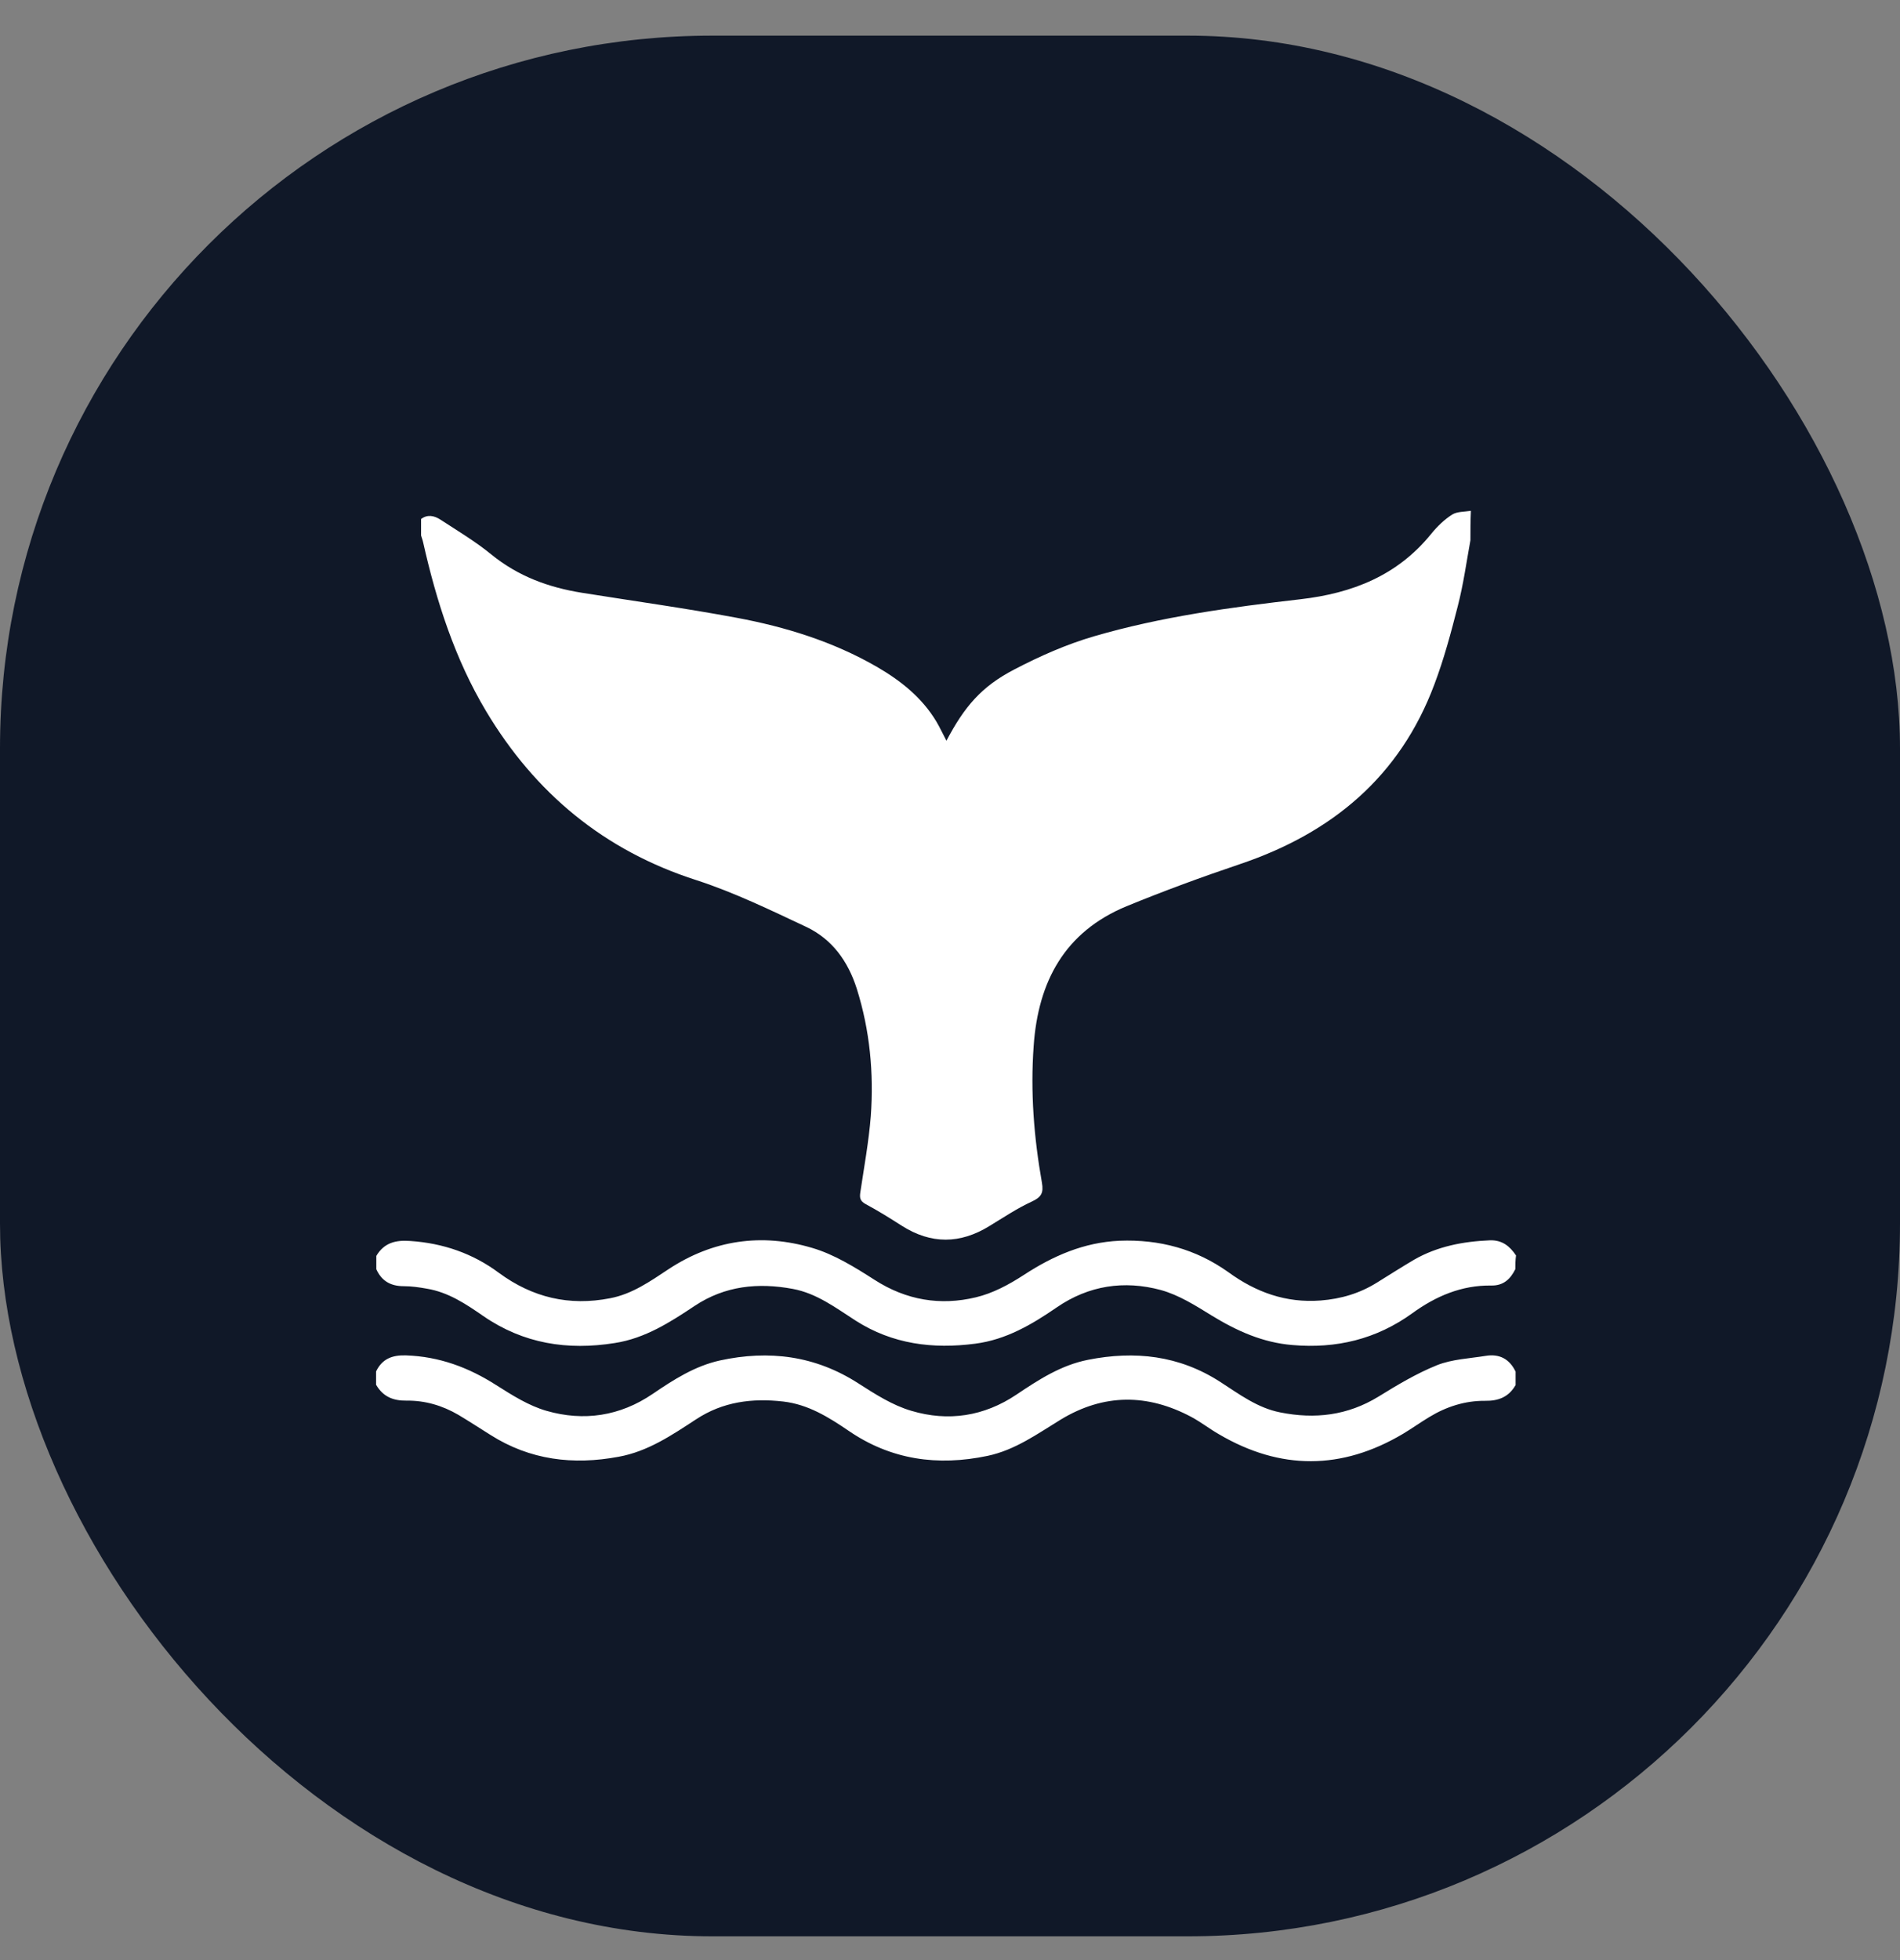 <svg width="32" height="33" viewBox="0 0 32 33" fill="none" xmlns="http://www.w3.org/2000/svg">
<rect x="0" y="0" width="32" height="33" fill="#808080" stroke="none"/>
<g id="Frame 1261156432">
<rect y="0.6" width="32" height="32" rx="12" fill="#101828"/>
<g id="Group">
<path id="Vector" d="M24.765 9.095C24.698 9.466 24.646 9.841 24.552 10.205C24.439 10.648 24.32 11.094 24.158 11.522C23.578 13.075 22.434 14.024 20.89 14.546C20.246 14.763 19.601 15 18.972 15.258C17.93 15.69 17.484 16.526 17.409 17.611C17.353 18.383 17.413 19.149 17.548 19.91C17.578 20.083 17.54 20.154 17.379 20.229C17.132 20.342 16.899 20.499 16.663 20.642C16.169 20.946 15.681 20.949 15.19 20.638C14.992 20.511 14.793 20.387 14.583 20.274C14.486 20.222 14.475 20.169 14.49 20.072C14.553 19.648 14.632 19.22 14.666 18.792C14.718 18.064 14.651 17.348 14.43 16.646C14.283 16.185 14.017 15.814 13.583 15.607C12.976 15.322 12.368 15.026 11.731 14.819C10.176 14.321 9.011 13.353 8.186 11.972C7.661 11.094 7.35 10.123 7.126 9.129C7.118 9.091 7.103 9.054 7.092 9.016C7.092 8.922 7.092 8.832 7.092 8.738C7.2 8.656 7.313 8.682 7.414 8.746C7.706 8.937 8.01 9.117 8.28 9.339C8.729 9.703 9.239 9.89 9.801 9.98C10.671 10.119 11.54 10.239 12.402 10.4C13.23 10.554 14.032 10.802 14.767 11.226C15.168 11.458 15.528 11.743 15.771 12.149C15.831 12.25 15.88 12.359 15.94 12.471C16.243 11.897 16.528 11.559 17.083 11.271C17.514 11.046 17.964 10.847 18.428 10.712C19.56 10.382 20.729 10.224 21.902 10.089C22.776 9.988 23.536 9.691 24.106 8.986C24.207 8.862 24.327 8.746 24.458 8.663C24.541 8.611 24.664 8.618 24.773 8.6C24.765 8.776 24.765 8.937 24.765 9.095Z" fill="white"/>
<path id="Vector_2" d="M25.522 21.366C25.439 21.535 25.32 21.647 25.117 21.643C24.615 21.636 24.18 21.823 23.783 22.112C23.18 22.547 22.505 22.709 21.767 22.645C21.268 22.604 20.834 22.409 20.41 22.15C20.137 21.981 19.852 21.801 19.548 21.718C18.934 21.553 18.338 21.64 17.798 22.011C17.378 22.3 16.944 22.555 16.426 22.622C15.711 22.716 15.032 22.63 14.414 22.236C14.08 22.022 13.758 21.775 13.353 21.7C12.769 21.591 12.21 21.647 11.701 21.985C11.285 22.262 10.865 22.532 10.355 22.611C9.557 22.739 8.815 22.622 8.14 22.157C7.848 21.955 7.552 21.756 7.189 21.696C7.061 21.673 6.93 21.654 6.799 21.654C6.581 21.654 6.428 21.568 6.338 21.369C6.338 21.294 6.338 21.219 6.338 21.144C6.469 20.923 6.664 20.874 6.911 20.893C7.462 20.93 7.964 21.103 8.403 21.43C8.969 21.846 9.587 21.992 10.277 21.857C10.648 21.786 10.951 21.572 11.258 21.369C12.008 20.874 12.829 20.758 13.676 21.009C14.05 21.118 14.399 21.336 14.732 21.549C15.265 21.891 15.838 21.985 16.434 21.842C16.719 21.775 16.992 21.628 17.24 21.467C17.734 21.144 18.255 20.916 18.855 20.889C19.526 20.863 20.14 21.028 20.688 21.418C21.152 21.756 21.658 21.94 22.243 21.895C22.587 21.868 22.902 21.775 23.195 21.591C23.401 21.463 23.607 21.332 23.817 21.208C24.21 20.983 24.641 20.901 25.091 20.882C25.297 20.874 25.428 20.979 25.533 21.137C25.522 21.216 25.522 21.291 25.522 21.366Z" fill="white"/>
<path id="Vector_3" d="M6.334 23.089C6.435 22.879 6.604 22.812 6.836 22.819C7.398 22.838 7.893 23.022 8.361 23.322C8.628 23.491 8.905 23.667 9.205 23.753C9.831 23.933 10.441 23.843 10.992 23.468C11.345 23.228 11.701 22.999 12.124 22.905C12.952 22.725 13.732 22.823 14.459 23.292C14.74 23.472 15.032 23.66 15.351 23.753C15.969 23.937 16.572 23.847 17.12 23.479C17.494 23.228 17.869 22.984 18.323 22.894C19.113 22.737 19.859 22.819 20.552 23.266C20.871 23.472 21.178 23.704 21.561 23.779C22.145 23.896 22.696 23.832 23.217 23.513C23.532 23.318 23.858 23.123 24.203 22.984C24.457 22.883 24.746 22.872 25.023 22.827C25.252 22.789 25.424 22.879 25.526 23.093C25.526 23.168 25.526 23.243 25.526 23.318C25.413 23.517 25.241 23.588 25.012 23.584C24.675 23.581 24.36 23.682 24.071 23.858C23.922 23.948 23.779 24.05 23.629 24.14C22.599 24.751 21.564 24.755 20.53 24.147C20.372 24.057 20.23 23.945 20.069 23.858C19.327 23.461 18.589 23.461 17.865 23.9C17.472 24.14 17.097 24.413 16.632 24.511C15.793 24.687 15.006 24.579 14.29 24.087C13.953 23.858 13.612 23.645 13.192 23.596C12.667 23.536 12.173 23.599 11.723 23.896C11.315 24.162 10.914 24.436 10.419 24.526C9.654 24.669 8.927 24.582 8.26 24.158C8.08 24.046 7.904 23.93 7.721 23.821C7.451 23.663 7.158 23.577 6.847 23.581C6.619 23.584 6.45 23.513 6.334 23.314C6.334 23.239 6.334 23.164 6.334 23.089Z" fill="white"/>
</g>
</g>
</svg>
